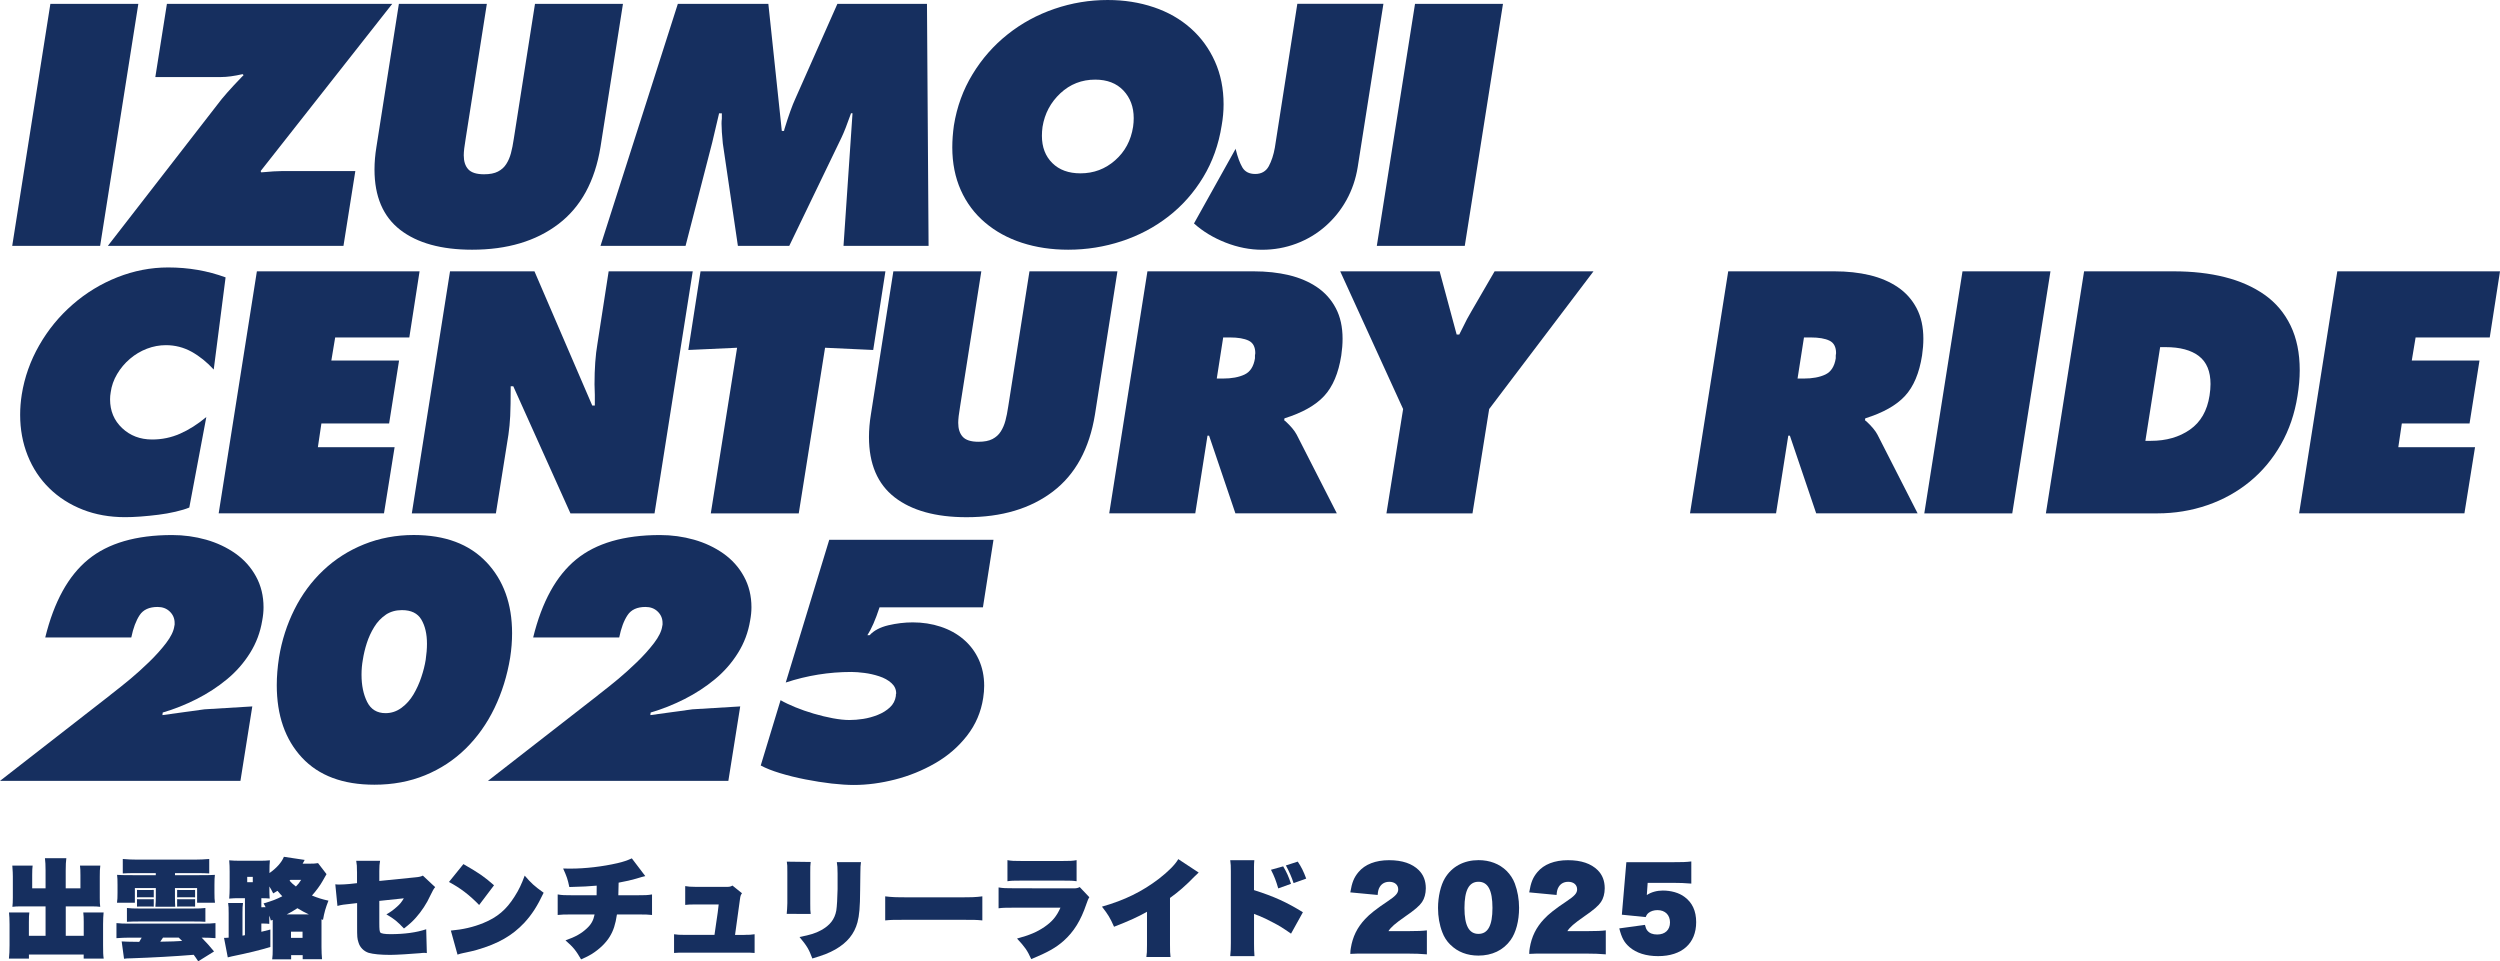 <?xml version="1.0" encoding="UTF-8"?><svg id="_レイヤー_2" xmlns="http://www.w3.org/2000/svg" viewBox="0 0 560.75 215.62"><defs><style>.cls-1{fill:#162f5f;}</style></defs><g id="_レイヤー_4"><path class="cls-1" d="M11.3.86h19.73l-8.57,54.29H2.74L11.3.86Z"/><path class="cls-1" d="M87.98.86l-29.52,37.51.14.29c2.06-.19,3.62-.29,4.68-.29h16.42l-2.66,16.78H24.19l24.62-31.75c1.1-1.49,2.9-3.53,5.4-6.12l.43-.43-.22-.22c-1.87.43-3.48.65-4.82.65h-14.76L37.44.86h50.54Z"/><path class="cls-1" d="M139.73.86l-5.04,32.11c-1.25,7.68-4.39,13.44-9.43,17.28-5.04,3.84-11.5,5.76-19.37,5.76-6.91,0-12.29-1.49-16.13-4.46-3.84-2.98-5.76-7.49-5.76-13.54,0-1.58.14-3.26.43-5.04L89.47.86h19.73l-4.75,30.24c-.29,1.68-.43,2.93-.43,3.74,0,1.34.33,2.39,1.01,3.13.67.74,1.85,1.12,3.53,1.12,1.3,0,2.34-.2,3.13-.61.79-.41,1.42-.97,1.87-1.69.46-.72.8-1.52,1.04-2.41.24-.89.46-1.98.65-3.28L120,.86h19.73Z"/><path class="cls-1" d="M152.04.86h20.3l3.02,28.51h.5l.07-.36c.96-3.12,1.78-5.4,2.45-6.84L187.83.86h20.09l.36,54.29h-19.08l2.02-29.74h-.36v.07c-.86,2.45-1.56,4.22-2.09,5.33l-11.74,24.34h-11.52l-3.38-22.97c-.19-1.92-.29-3.41-.29-4.46,0-.33.02-.72.07-1.15v-1.15h-.65v.14c-.67,2.88-1.18,5.02-1.51,6.41l-5.98,23.18h-19.08L152.04.86Z"/><path class="cls-1" d="M258.79,1.62c3.19,1.08,5.95,2.65,8.28,4.72,2.33,2.06,4.14,4.55,5.44,7.45,1.3,2.9,1.94,6.11,1.94,9.61,0,1.54-.14,3.12-.43,4.75-.67,4.27-2.05,8.14-4.14,11.59-2.09,3.46-4.69,6.4-7.81,8.82-3.12,2.42-6.61,4.27-10.48,5.54-3.86,1.27-7.86,1.91-11.99,1.91-3.74,0-7.2-.52-10.37-1.55-3.17-1.03-5.93-2.54-8.28-4.54-2.35-1.99-4.17-4.42-5.44-7.27-1.27-2.85-1.91-6.06-1.91-9.61,0-1.54.12-3.17.36-4.9.67-4.18,2.06-8,4.18-11.48,2.11-3.48,4.74-6.47,7.88-8.96,3.14-2.5,6.65-4.4,10.51-5.72,3.86-1.32,7.84-1.98,11.92-1.98,3.7,0,7.14.54,10.33,1.62ZM237.84,20.92c-2.18,2.04-3.52,4.55-4,7.52-.1.72-.14,1.39-.14,2.02,0,2.54.78,4.58,2.34,6.12,1.56,1.54,3.66,2.3,6.3,2.3,2.98,0,5.57-.97,7.78-2.92,2.21-1.94,3.55-4.45,4.03-7.52.1-.67.14-1.32.14-1.94,0-2.5-.77-4.56-2.3-6.19-1.54-1.63-3.65-2.45-6.34-2.45-3.02,0-5.63,1.02-7.81,3.06Z"/><path class="cls-1" d="M310.3.86l-5.76,36.58c-.43,2.69-1.27,5.16-2.52,7.42-1.25,2.26-2.83,4.22-4.75,5.9-1.92,1.68-4.09,2.98-6.52,3.89-2.42.91-4.98,1.37-7.67,1.37s-5.47-.54-8.21-1.62-5.09-2.51-7.06-4.28l9.36-16.78v.14c.43,1.78.94,3.14,1.51,4.1.58.96,1.54,1.44,2.88,1.44s2.4-.58,3.02-1.73c.62-1.15,1.08-2.54,1.37-4.18l5.04-32.26h19.3Z"/><path class="cls-1" d="M317.39.86h19.73l-8.57,54.29h-19.73L317.39.86Z"/><path class="cls-1" d="M47.95,82.9c-1.54-1.68-3.19-3.01-4.97-4-1.78-.98-3.7-1.48-5.76-1.48-1.44,0-2.86.26-4.25.79-1.39.53-2.66,1.28-3.82,2.27-1.15.98-2.11,2.12-2.88,3.42s-1.25,2.66-1.44,4.1c-.1.53-.14,1.06-.14,1.58,0,2.59.9,4.74,2.7,6.44,1.8,1.7,4.04,2.56,6.73,2.56,2.21,0,4.29-.43,6.26-1.3,1.97-.86,3.94-2.11,5.9-3.74l-3.82,20.3c-.82.34-1.85.65-3.1.94-1.25.29-2.53.52-3.85.68-1.32.17-2.64.3-3.96.4-1.32.1-2.48.14-3.49.14-3.46,0-6.62-.56-9.5-1.69-2.88-1.13-5.38-2.72-7.49-4.79-2.11-2.06-3.73-4.51-4.86-7.34-1.13-2.83-1.69-5.88-1.69-9.14,0-1.49.12-3,.36-4.54.62-3.89,1.93-7.57,3.92-11.05,1.99-3.48,4.49-6.53,7.49-9.14,3-2.62,6.35-4.66,10.04-6.12,3.7-1.46,7.49-2.2,11.38-2.2,4.56,0,8.86.74,12.89,2.23l-2.66,20.66Z"/><path class="cls-1" d="M57.61,60.86h36.5l-2.3,14.83h-16.63l-.86,5.18h15.19l-2.23,14.11h-15.19l-.79,5.33h17.21l-2.38,14.83h-37.08l8.57-54.29Z"/><path class="cls-1" d="M100.94,60.86h18.94l12.96,30.1h.58v-2.38c-.05-1.06-.07-1.85-.07-2.38,0-3.55.22-6.58.65-9.07l2.52-16.27h18.86l-8.57,54.29h-18.86l-12.82-28.51h-.58c0,2.98-.04,5.2-.11,6.66-.07,1.46-.21,2.87-.4,4.21l-2.81,17.64h-18.86l8.57-54.29Z"/><path class="cls-1" d="M157.13,60.86h41.47l-2.74,17.64-10.8-.5-5.9,37.15h-19.73l5.9-37.15-10.94.5,2.74-17.64Z"/><path class="cls-1" d="M250.64,60.86l-5.04,32.11c-1.25,7.68-4.39,13.44-9.43,17.28-5.04,3.84-11.5,5.76-19.37,5.76-6.91,0-12.29-1.49-16.13-4.46-3.84-2.98-5.76-7.49-5.76-13.54,0-1.58.14-3.26.43-5.04l5.04-32.11h19.73l-4.75,30.24c-.29,1.68-.43,2.93-.43,3.74,0,1.34.33,2.39,1.01,3.13.67.74,1.85,1.12,3.53,1.12,1.3,0,2.34-.2,3.13-.61.79-.41,1.42-.97,1.87-1.69.46-.72.8-1.52,1.04-2.41.24-.89.46-1.98.65-3.28l4.75-30.24h19.73Z"/><path class="cls-1" d="M257.37,60.86h23.83c2.88,0,5.52.29,7.92.86,2.4.58,4.5,1.48,6.3,2.7s3.2,2.8,4.21,4.72c1.01,1.92,1.51,4.2,1.51,6.84,0,1.2-.1,2.45-.29,3.74-.62,3.98-1.91,7.02-3.85,9.11-1.94,2.09-4.91,3.76-8.89,5l-.07.43c.14.1.24.17.29.22,1.2,1.1,2.04,2.11,2.52,3.02l9,17.64h-22.75l-5.9-17.42h-.36l-2.74,17.42h-19.3l8.57-54.29ZM272.92,84.91h1.37c1.97,0,3.59-.3,4.86-.9,1.27-.6,2.05-1.81,2.34-3.64v-.65c.05-.24.07-.41.07-.5,0-1.39-.49-2.33-1.48-2.81-.98-.48-2.39-.72-4.21-.72h-1.51l-1.44,9.22Z"/><path class="cls-1" d="M322.91,60.86l3.82,14.18h.58c.33-.67.53-1.06.58-1.15.86-1.78,1.56-3.1,2.09-3.96l5.26-9.07h22.18l-23.4,30.89-3.74,23.4h-19.3l3.74-23.4-14.11-30.89h22.32Z"/><path class="cls-1" d="M387.64,60.86h23.83c2.88,0,5.52.29,7.92.86,2.4.58,4.5,1.48,6.3,2.7s3.2,2.8,4.21,4.72c1.01,1.92,1.51,4.2,1.51,6.84,0,1.2-.1,2.45-.29,3.74-.62,3.98-1.91,7.02-3.85,9.11-1.94,2.09-4.91,3.76-8.89,5l-.07.43c.14.1.24.17.29.22,1.2,1.1,2.04,2.11,2.52,3.02l9,17.64h-22.75l-5.9-17.42h-.36l-2.74,17.42h-19.3l8.57-54.29ZM403.19,84.91h1.37c1.97,0,3.59-.3,4.86-.9,1.27-.6,2.05-1.81,2.34-3.64v-.65c.05-.24.07-.41.07-.5,0-1.39-.49-2.33-1.48-2.81-.98-.48-2.39-.72-4.21-.72h-1.51l-1.44,9.22Z"/><path class="cls-1" d="M440.19,60.86h19.73l-8.57,54.29h-19.73l8.57-54.29Z"/><path class="cls-1" d="M467.45,60.86h20.09c4.22,0,8.05.43,11.48,1.3,3.43.86,6.41,2.19,8.93,3.96,2.52,1.78,4.46,4.08,5.83,6.91,1.37,2.83,2.05,6.17,2.05,10.01,0,1.82-.17,3.74-.5,5.76-.62,3.98-1.86,7.61-3.71,10.87-1.85,3.26-4.18,6.05-6.98,8.35-2.81,2.3-5.99,4.07-9.54,5.29-3.55,1.22-7.3,1.84-11.23,1.84h-24.98l8.57-54.29ZM481.21,98.88h1.22c3.46,0,6.38-.84,8.78-2.52,2.4-1.68,3.86-4.22,4.39-7.63.14-.91.22-1.78.22-2.59,0-2.83-.86-4.92-2.59-6.26-1.73-1.34-4.22-2.02-7.49-2.02h-1.22l-3.31,21.02Z"/><path class="cls-1" d="M524.25,60.86h36.5l-2.3,14.83h-16.63l-.86,5.18h15.19l-2.23,14.11h-15.19l-.79,5.33h17.21l-2.38,14.83h-37.08l8.57-54.29Z"/><path class="cls-1" d="M0,175.15l24.7-19.22.07-.07c1.73-1.34,3.23-2.54,4.5-3.6,1.27-1.06,2.65-2.3,4.14-3.74,1.49-1.44,2.77-2.87,3.85-4.28,1.08-1.42,1.69-2.68,1.84-3.78,0-.1.02-.22.07-.36v-.36c0-1.01-.36-1.86-1.08-2.56-.72-.7-1.63-1.04-2.74-1.04-1.87,0-3.22.61-4.03,1.84s-1.44,2.89-1.87,5H10.15c1.97-8.02,5.18-13.85,9.65-17.5,4.46-3.65,10.73-5.47,18.79-5.47,2.64,0,5.18.35,7.63,1.04,2.45.7,4.64,1.73,6.59,3.1,1.94,1.37,3.48,3.08,4.61,5.15,1.13,2.06,1.69,4.37,1.69,6.91,0,.96-.1,1.94-.29,2.95-.43,2.64-1.34,5.08-2.74,7.31-1.39,2.23-3.12,4.2-5.18,5.9-2.06,1.7-4.33,3.18-6.8,4.43-2.47,1.25-5,2.26-7.6,3.02l-.07.58,9.43-1.3,10.73-.65-2.66,16.7H0Z"/><path class="cls-1" d="M109.1,126.08c3.84,4.06,5.76,9.37,5.76,15.95,0,1.78-.14,3.6-.43,5.47-.67,4.08-1.85,7.86-3.53,11.34-1.68,3.48-3.83,6.5-6.44,9.07-2.62,2.57-5.65,4.56-9.11,5.98-3.46,1.42-7.25,2.12-11.38,2.12-7.06,0-12.47-2.03-16.24-6.08-3.77-4.06-5.65-9.47-5.65-16.24,0-1.97.17-4.03.5-6.19.62-3.84,1.78-7.44,3.46-10.8,1.68-3.36,3.84-6.29,6.48-8.78,2.64-2.5,5.69-4.44,9.14-5.83,3.46-1.39,7.18-2.09,11.16-2.09,7.01,0,12.43,2.03,16.27,6.08ZM86.53,137.89c-1.03.7-1.9,1.61-2.59,2.74-.7,1.13-1.25,2.33-1.66,3.6-.41,1.27-.71,2.53-.9,3.78-.19,1.06-.29,2.16-.29,3.31,0,2.4.42,4.44,1.26,6.12.84,1.68,2.22,2.52,4.14,2.52,1.3,0,2.48-.4,3.56-1.19s1.98-1.8,2.7-3.02c.72-1.22,1.31-2.52,1.76-3.89.46-1.37.78-2.65.97-3.85.19-1.3.29-2.5.29-3.6,0-2.21-.42-4.02-1.26-5.44-.84-1.42-2.29-2.12-4.36-2.12-1.39,0-2.6.35-3.64,1.04Z"/><path class="cls-1" d="M109.44,175.15l24.7-19.22.07-.07c1.73-1.34,3.23-2.54,4.5-3.6,1.27-1.06,2.65-2.3,4.14-3.74,1.49-1.44,2.77-2.87,3.85-4.28,1.08-1.42,1.69-2.68,1.84-3.78,0-.1.02-.22.07-.36v-.36c0-1.01-.36-1.86-1.08-2.56-.72-.7-1.63-1.04-2.74-1.04-1.87,0-3.22.61-4.03,1.84-.82,1.22-1.44,2.89-1.87,5h-19.3c1.97-8.02,5.18-13.85,9.65-17.5,4.46-3.65,10.73-5.47,18.79-5.47,2.64,0,5.18.35,7.63,1.04,2.45.7,4.64,1.73,6.59,3.1,1.94,1.37,3.48,3.08,4.61,5.15,1.13,2.06,1.69,4.37,1.69,6.91,0,.96-.1,1.94-.29,2.95-.43,2.64-1.34,5.08-2.74,7.31-1.39,2.23-3.12,4.2-5.18,5.9-2.06,1.7-4.33,3.18-6.8,4.43-2.47,1.25-5,2.26-7.6,3.02l-.07.58,9.43-1.3,10.73-.65-2.66,16.7h-53.93Z"/><path class="cls-1" d="M222.84,121.08l-2.37,15.15h-23.19c-.91,2.78-1.82,4.86-2.73,6.25h.5c.96-1.05,2.36-1.79,4.2-2.23,1.84-.43,3.67-.65,5.49-.65,2.2,0,4.28.32,6.25.97,1.96.65,3.67,1.59,5.13,2.84,1.46,1.24,2.6,2.75,3.41,4.52.81,1.77,1.22,3.73,1.22,5.89,0,.86-.07,1.77-.22,2.73-.48,3.16-1.69,5.98-3.63,8.47-1.94,2.49-4.32,4.55-7.14,6.17-2.83,1.63-5.83,2.85-9.01,3.66-3.18.81-6.26,1.22-9.23,1.22-1.44,0-3.1-.11-4.99-.32-1.89-.22-3.85-.53-5.89-.93s-3.93-.87-5.67-1.4c-1.75-.53-3.19-1.1-4.34-1.72l4.45-14.65c.91.53,2.01,1.05,3.3,1.58,1.29.53,2.67,1.01,4.13,1.44,1.46.43,2.9.78,4.31,1.04,1.41.26,2.64.39,3.7.39.96,0,1.99-.08,3.09-.25,1.1-.17,2.19-.47,3.27-.9,1.08-.43,1.98-.99,2.73-1.69.74-.69,1.18-1.54,1.33-2.55v-.29l.07-.29c0-.91-.36-1.69-1.08-2.33-.72-.65-1.63-1.15-2.73-1.51-1.1-.36-2.2-.61-3.3-.75-1.1-.14-2.08-.22-2.94-.22-5.03,0-9.93.79-14.72,2.37l9.76-32.02h36.83Z"/><path class="cls-1" d="M18.04,199.25v-2.98c0-.94-.02-1.56-.1-2.11h4.56c-.1.72-.12,1.32-.12,2.47v4.73c0,.91.02,1.56.1,2.04-.53-.07-1.13-.1-2.02-.1h-5.71v6.6h4.03v-3.14c0-.82-.02-1.44-.1-2.09h4.56c-.07.72-.12,1.56-.12,2.59v4.75c0,1.54.02,2.28.14,3h-4.49v-.91H6.49v.91H2c.1-.89.14-1.75.14-3v-4.75c0-.94-.05-2.02-.12-2.59h4.56c-.07.48-.1,1.1-.1,2.09v3.14h3.74v-6.6h-5.35c-.96,0-1.56.02-2.09.1.07-.55.1-1.22.1-2.04v-4.73c0-.58-.02-1.18-.12-2.47h4.56c-.07.46-.1,1.13-.1,2.11v2.98h3v-4.01c0-1.25-.05-1.99-.14-2.74h4.8c-.1.77-.14,1.46-.14,2.74v4.01h3.29Z"/><path class="cls-1" d="M29.1,210.31c-.94,0-1.92.05-2.98.12v-3.38c.79.1,1.68.12,2.98.12h16.25c1.39,0,2.11-.02,2.98-.12v3.38c-.91-.07-1.92-.12-3.1-.12,1.18,1.2,1.75,1.85,2.78,3.1l-3.55,2.21c-.48-.72-.65-.98-1.01-1.46-4.42.36-9.15.62-14.07.79-.67,0-1.08.02-1.56.1l-.53-3.89q.74.07,3.94.1c.22-.36.31-.5.55-.94h-2.69ZM30.28,195.84c-1.13,0-1.94.02-2.74.07v-3.24c1.03.1,2.14.14,3.12.14h13.13c.98,0,2.11-.05,3.14-.14v3.24c-.79-.05-1.61-.07-2.71-.07h-4.97v.46h5.45c2.11,0,2.69-.02,3.5-.07-.07.62-.1,1.06-.1,2.23v1.75c0,1.15.02,1.61.12,2.28h-4.01v-3.29h-4.97v1.9c0,1.18.02,1.7.07,2.28h-4.46c.07-.79.1-1.37.1-2.28v-1.9h-4.7v3.29h-4.01c.1-.7.12-1.18.12-2.28v-1.75c0-1.13-.02-1.58-.1-2.23.82.05,1.39.07,3.5.07h5.18v-.46h-4.68ZM28.47,203.66c.84.1,1.54.12,2.76.12h12.1c1.32,0,1.9-.02,2.74-.12v3.1c-.74-.05-1.51-.07-2.74-.07h-12.1c-1.13,0-1.92.02-2.76.07v-3.1ZM30.73,199.61c.26.02.34.02.91.02h1.94c.62,0,.72,0,.91-.02v1.66c-.31-.02-.34-.02-.91-.02h-1.94c-.48,0-.5,0-.91.02v-1.66ZM30.73,201.69c.26.02.34.02.91.02h1.94c.62,0,.72,0,.91-.02v1.66c-.31-.02-.34-.02-.91-.02h-1.94c-.48,0-.5,0-.91.02v-1.66ZM36.56,210.31q-.22.34-.62.91c2.74-.05,3.53-.07,4.92-.17q-.43-.41-.77-.74h-3.53ZM39.73,199.61c.26.02.34.02.91.02h2.21c.62,0,.72,0,.91-.02v1.66c-.31-.02-.34-.02-.91-.02h-2.21c-.48,0-.5,0-.91.02v-1.66ZM39.73,201.69c.26.02.34.02.91.02h2.21c.62,0,.72,0,.91-.02v1.66c-.31-.02-.34-.02-.91-.02h-2.21c-.48,0-.5,0-.91.02v-1.66Z"/><path class="cls-1" d="M60.37,207.22c-.53-.07-.91-.07-1.75-.07v1.85c.7-.17,1.01-.24,2.02-.5v3.91c-2.38.72-4.82,1.32-8.66,2.11-.46.1-.65.14-.89.22l-.84-4.37h.22c.17,0,.55-.02.82-.05v-5.45c0-1.15-.02-1.66-.12-2.33h3.34c-.1.67-.12,1.1-.12,2.14v5.18c.24-.02.31-.05.55-.1v-8.3h-1.44c-.72,0-1.22.02-2.09.1.07-.96.1-1.49.1-2.54v-3.53c0-1.01-.02-1.61-.1-2.52.86.07,1.34.1,2.5.1h4.13c1.18,0,1.75-.02,2.5-.1-.07.77-.1,1.34-.1,2.52v.34c1.54-1.06,2.76-2.42,3.24-3.65l4.66.7c-.22.38-.29.53-.46.84h1.61c.82,0,1.27-.02,1.85-.12l1.9,2.47c-.41.7-.43.72-.89,1.56-.5.91-1.46,2.23-2.38,3.24,1.37.55,2.21.82,3.7,1.15-.62,1.58-.94,2.66-1.22,4.3l-.34-.12v6.17c0,1.06.05,1.94.12,2.78h-4.34v-.91h-2.59v.94h-4.25c.1-.65.12-1.32.12-2.3v-6.55l-.43.14c-.14-.53-.19-.72-.34-1.1v1.87ZM55.45,197.88h1.25v-1.2h-1.25v1.2ZM58.62,203.5c.65,0,.7,0,.96-.02-.14-.29-.22-.43-.46-.84,2.02-.6,2.78-.89,4.2-1.61-.36-.36-.5-.55-1.08-1.22-.36.24-.5.31-.96.58-.36-.72-.5-.98-.86-1.56v.19c0,1.18.02,1.97.07,2.52-.55-.05-1.01-.07-1.68-.07h-.19v2.04ZM69.28,205.1c-1.01-.48-1.56-.77-2.57-1.39-.94.62-1.56.98-2.4,1.39h4.97ZM65.12,197.35c-.07.07-.1.1-.17.19.41.48.7.74,1.42,1.3.55-.55.74-.79,1.18-1.49h-2.42ZM65.27,210.36h2.59v-1.39h-2.59v1.39Z"/><path class="cls-1" d="M80.07,195.5c0-1.25-.02-1.54-.17-2.42h5.35c-.12.72-.17,1.2-.17,2.26v2.26l8.16-.82c.79-.07,1.18-.17,1.61-.38l2.76,2.59q-.41.41-1.1,1.9c-.77,1.73-1.97,3.53-3.19,4.9-.79.89-1.46,1.51-2.71,2.47-1.54-1.61-2.11-2.09-3.94-3.17.86-.48,1.46-.91,2.28-1.63.77-.67,1.1-1.08,1.63-1.97l-5.5.58v4.97c0,1.37.05,1.87.22,2.11.17.24.98.38,2.26.38,3.14,0,5.83-.36,8.04-1.1l.14,5.35c-.31-.05-.41-.05-.62-.05-.26,0-.38,0-.91.07-1.9.17-5.42.38-6.67.38-2.18,0-3.82-.17-4.85-.46-1.06-.34-1.97-1.22-2.28-2.33-.29-.91-.31-1.15-.31-3.74v-5.09l-1.22.14c-1.7.17-2.35.26-3.19.5l-.48-4.85c.48.05.58.05.91.05.55,0,1.46-.05,2.23-.12l1.73-.19v-2.59Z"/><path class="cls-1" d="M103.95,193.82c3.65,2.11,4.61,2.78,6.86,4.75l-3.34,4.42c-2.18-2.26-4.27-3.84-6.77-5.16l3.24-4.01ZM101.12,208.73c2.69-.24,5.04-.77,7.3-1.7,3.12-1.27,5.16-3,7.01-5.95.94-1.46,1.56-2.78,2.26-4.68,1.51,1.75,2.11,2.3,4.25,3.84-1.42,3-2.62,4.87-4.32,6.72-2.69,2.88-5.9,4.73-10.68,6.1-.91.24-1.25.34-2.42.58-.07,0-.26.05-.58.12-.62.14-.77.17-1.32.36l-1.49-5.38Z"/><path class="cls-1" d="M144.73,196.51c-.46.1-.94.24-2.06.58-1.18.34-2.11.55-3.91.89q-.02,1.9-.07,2.83h4.01c2.04,0,2.57-.02,3.55-.19v4.61c-.94-.1-1.32-.12-3.48-.12h-4.39c-.34,2.26-.79,3.62-1.61,4.97-.86,1.42-2.3,2.81-4.01,3.89-.72.43-1.22.7-2.42,1.22-1.18-2.02-1.68-2.66-3.5-4.27,2.23-.77,3.58-1.54,4.8-2.69.98-.91,1.46-1.78,1.73-3.12h-4.8c-2.16,0-2.54.02-3.48.12v-4.61c.98.17,1.51.19,3.55.19h5.18c.02-.53.02-1.27.02-1.92v-.24c-1.9.17-2.9.22-6.14.31-.36-1.75-.58-2.38-1.39-4.15.82.02,1.27.02,1.63.02,3.38,0,7.25-.46,10.54-1.22,1.34-.31,2.18-.6,3.24-1.08l3.02,3.98Z"/><path class="cls-1" d="M166.98,209.69c1.06,0,1.56-.02,2.28-.14v4.2c-.84-.07-1.06-.07-2.28-.07h-13.51c-1.22,0-1.44,0-2.28.07v-4.2c.77.12,1.22.14,2.28.14h6.79q.1-.7.34-2.38c.38-2.52.43-2.9.6-4.44h-5.33c-.91,0-1.61.02-2.18.1v-4.22c.58.12,1.3.17,2.28.17h7.22c.46,0,.72-.07,1.1-.29l2.14,1.73c-.29.38-.36.6-.46,1.37-.46,3.46-.7,5.21-1.1,7.97h2.11Z"/><path class="cls-1" d="M181.84,193.34c-.1.84-.1,1.03-.1,2.42v6.86c0,1.34,0,1.68.1,2.38l-5.38-.02c.07-.65.12-1.56.14-2.4v-6.91c0-1.58,0-1.66-.12-2.4l5.35.07ZM193.12,193.37q-.14.7-.14,2.5l-.05,3.86c-.02,3.7-.19,5.64-.6,7.15-.7,2.59-2.28,4.54-4.94,6.07-1.39.79-2.69,1.3-5.18,2.04-.77-2.06-1.18-2.78-2.88-4.82,2.45-.48,3.6-.84,4.82-1.51,2.02-1.1,3.07-2.47,3.43-4.42.14-.84.26-2.95.29-4.8v-3.5c0-1.3-.05-1.87-.17-2.57h5.42Z"/><path class="cls-1" d="M198.54,201.05c1.58.19,2.18.22,5.57.22h10.66c3.38,0,3.98-.02,5.57-.22v5.4c-1.44-.14-1.63-.14-5.59-.14h-10.61c-3.96,0-4.18,0-5.59.14v-5.4Z"/><path class="cls-1" d="M223.98,199.05c1.03.17,1.51.19,3.65.19l13.11.02c.74,0,1.01-.07,1.44-.29l2.16,2.28q-.31.43-.67,1.54c-1.25,3.7-2.83,6.24-5.14,8.28-1.68,1.49-3.53,2.54-7.22,4.06-.91-1.99-1.42-2.71-3.19-4.61,2.83-.77,4.46-1.46,6.12-2.59,1.78-1.22,2.76-2.4,3.62-4.34h-10.3c-2.28,0-2.64.02-3.58.14v-4.68ZM225.97,192.93c.91.17,1.42.19,3.29.19h8.93c1.9,0,2.38-.02,3.29-.19v4.73c-.84-.12-1.25-.14-3.22-.14h-9.07c-1.97,0-2.38.02-3.22.14v-4.73Z"/><path class="cls-1" d="M268.86,195.72c-.14.14-.24.22-.31.29q-.31.26-.65.62c-1.9,1.97-3.62,3.46-5.47,4.78v10.37c0,1.51.02,2.16.12,2.88h-5.42c.12-.84.14-1.15.14-2.76v-7.39c-2.04,1.15-3.94,2.02-7.39,3.36-.91-2.06-1.34-2.74-2.71-4.51,5.11-1.46,9.02-3.38,12.82-6.29,1.99-1.54,3.6-3.14,4.3-4.37l4.58,3.02Z"/><path class="cls-1" d="M275.94,214.46c.12-1.15.14-1.73.14-2.93v-16.13c0-1.08-.02-1.68-.14-2.45h5.4c-.05.65-.07.98-.07,1.49v5.21c4.54,1.44,7.37,2.74,10.97,4.97l-2.66,4.8c-1.97-1.37-2.59-1.75-3.98-2.47-1.37-.72-2.3-1.18-3.22-1.54-.07-.02-.31-.12-.38-.14l-.34-.14c-.12-.05-.14-.05-.26-.1l-.12-.05v6.65c0,1.06.02,1.92.1,2.83h-5.42ZM287.82,194.33c.77,1.3,1.18,2.18,1.75,3.91l-2.86,1.03c-.5-1.73-.89-2.74-1.63-4.18l2.74-.77ZM291.08,193.25c.79,1.15,1.34,2.28,1.9,3.82l-2.83,1.01c-.41-1.3-1.06-2.76-1.73-3.96l2.66-.86Z"/><path class="cls-1" d="M306.78,213.89c-2.3,0-2.9,0-3.91.07.02-.65.05-.89.12-1.3.41-2.54,1.42-4.61,3.19-6.5,1.06-1.15,2.57-2.33,5.09-4.01,1.8-1.2,2.35-1.82,2.35-2.66,0-1.03-.79-1.7-1.99-1.7-.94,0-1.68.38-2.14,1.13-.29.48-.41.91-.48,1.82l-6.14-.58c.38-2.26.84-3.36,1.85-4.56,1.44-1.73,3.84-2.66,6.84-2.66s5.18.77,6.67,2.23c1.06,1.06,1.58,2.4,1.58,4.08,0,1.18-.31,2.3-.84,3.07-.58.86-1.58,1.73-3.77,3.24-2.3,1.61-3.19,2.38-3.77,3.29h4.56c2.04,0,3.07-.05,4.06-.17v5.38c-1.49-.12-2.62-.17-4.39-.17h-8.88Z"/><path class="cls-1" d="M325.33,211.92c-.82-.79-1.44-1.78-1.82-2.81-.65-1.68-.96-3.53-.96-5.45,0-2.54.6-5.11,1.54-6.67,1.56-2.62,4.27-4.06,7.54-4.06,2.52,0,4.7.84,6.29,2.4.84.84,1.46,1.8,1.85,2.83.62,1.66.96,3.55.96,5.47,0,2.95-.7,5.57-1.92,7.25-1.63,2.26-4.15,3.46-7.2,3.46-2.52,0-4.66-.82-6.26-2.42ZM334.76,203.64c0-3.96-1.01-5.86-3.14-5.86s-3.14,1.92-3.14,5.88,1.03,5.81,3.14,5.81,3.14-1.85,3.14-5.83Z"/><path class="cls-1" d="M346.91,213.89c-2.3,0-2.9,0-3.91.07.02-.65.05-.89.12-1.3.41-2.54,1.42-4.61,3.19-6.5,1.06-1.15,2.57-2.33,5.09-4.01,1.8-1.2,2.35-1.82,2.35-2.66,0-1.03-.79-1.7-1.99-1.7-.94,0-1.68.38-2.14,1.13-.29.48-.41.91-.48,1.82l-6.14-.58c.38-2.26.84-3.36,1.85-4.56,1.44-1.73,3.84-2.66,6.84-2.66s5.18.77,6.67,2.23c1.06,1.06,1.58,2.4,1.58,4.08,0,1.18-.31,2.3-.84,3.07-.58.86-1.58,1.73-3.77,3.24-2.3,1.61-3.19,2.38-3.77,3.29h4.56c2.04,0,3.07-.05,4.06-.17v5.38c-1.49-.12-2.62-.17-4.39-.17h-8.88Z"/><path class="cls-1" d="M363.78,205.18l1.01-11.79h10.25c2.3,0,3.14-.02,4.32-.17v4.97c-1.39-.12-2.62-.17-4.27-.17h-5.52l-.19,2.74c.96-.65,2.26-1.01,3.58-1.01,1.87,0,3.65.5,4.87,1.42,1.75,1.27,2.62,3.17,2.62,5.66,0,4.78-3.19,7.63-8.54,7.63-2.69,0-4.87-.7-6.41-2.02-1.2-1.06-1.73-2.02-2.3-4.2l5.76-.79c.17.67.29.96.53,1.27.48.6,1.2.89,2.21.89,1.78,0,2.88-1.03,2.88-2.71s-1.1-2.76-2.81-2.76c-.77,0-1.46.22-1.94.58-.34.26-.5.48-.7.98l-5.33-.53Z"/></g></svg>